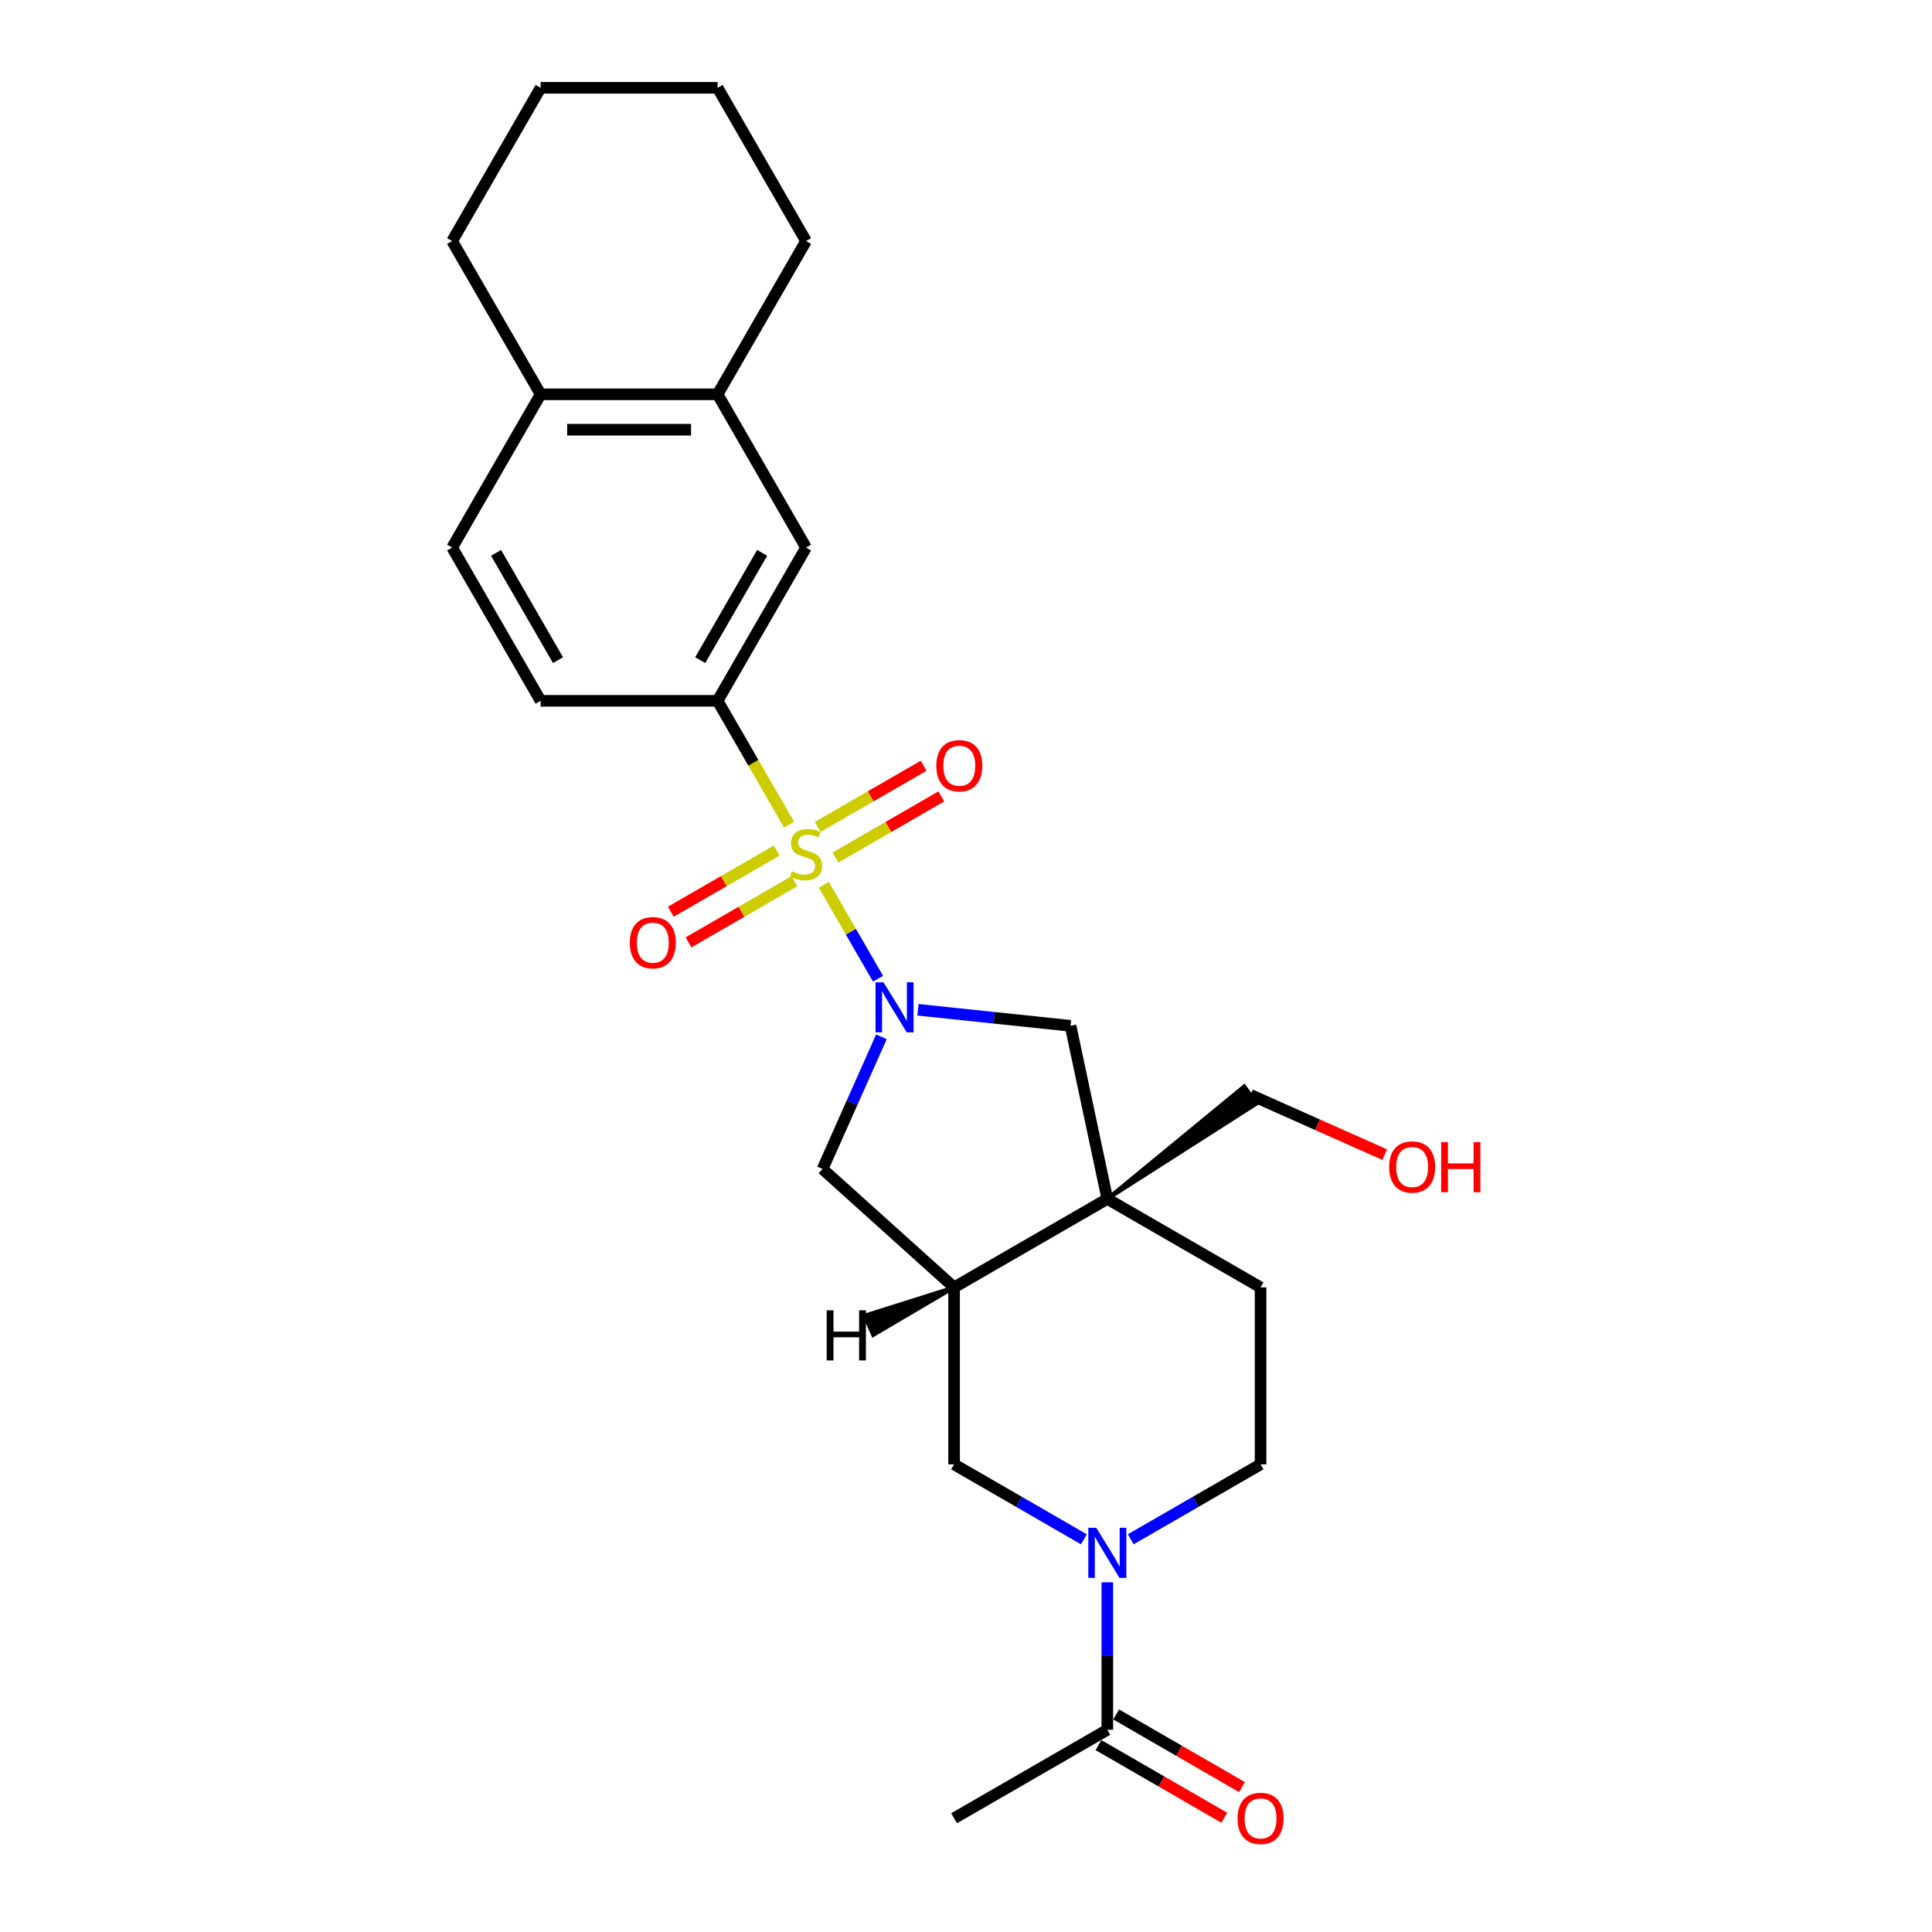 <?xml version='1.0' encoding='iso-8859-1'?>
<svg version='1.1' baseProfile='full'
              xmlns='http://www.w3.org/2000/svg'
                      xmlns:rdkit='http://www.rdkit.org/xml'
                      xmlns:xlink='http://www.w3.org/1999/xlink'
                  xml:space='preserve'
width='1000px' height='1000px' viewBox='0 0 1000 1000'>
<!-- END OF HEADER -->
<rect style='opacity:1.0;fill:#FFFFFF;stroke:none' width='1000' height='1000' x='0' y='0'> </rect>
<path class='bond-0' d='M 426.407,457.984 L 440.438,482.286' style='fill:none;fill-rule:evenodd;stroke:#CCCC00;stroke-width:6px;stroke-linecap:butt;stroke-linejoin:miter;stroke-opacity:1' />
<path class='bond-0' d='M 440.438,482.286 L 454.468,506.588' style='fill:none;fill-rule:evenodd;stroke:#0000FF;stroke-width:6px;stroke-linecap:butt;stroke-linejoin:miter;stroke-opacity:1' />
<path class='bond-4' d='M 408.428,426.843 L 389.924,394.793' style='fill:none;fill-rule:evenodd;stroke:#CCCC00;stroke-width:6px;stroke-linecap:butt;stroke-linejoin:miter;stroke-opacity:1' />
<path class='bond-4' d='M 389.924,394.793 L 371.42,362.743' style='fill:none;fill-rule:evenodd;stroke:#000000;stroke-width:6px;stroke-linecap:butt;stroke-linejoin:miter;stroke-opacity:1' />
<path class='bond-9' d='M 402.03,440.257 L 374.618,456.083' style='fill:none;fill-rule:evenodd;stroke:#CCCC00;stroke-width:6px;stroke-linecap:butt;stroke-linejoin:miter;stroke-opacity:1' />
<path class='bond-9' d='M 374.618,456.083 L 347.205,471.91' style='fill:none;fill-rule:evenodd;stroke:#FF0000;stroke-width:6px;stroke-linecap:butt;stroke-linejoin:miter;stroke-opacity:1' />
<path class='bond-9' d='M 411.19,456.121 L 383.777,471.948' style='fill:none;fill-rule:evenodd;stroke:#CCCC00;stroke-width:6px;stroke-linecap:butt;stroke-linejoin:miter;stroke-opacity:1' />
<path class='bond-9' d='M 383.777,471.948 L 356.365,487.774' style='fill:none;fill-rule:evenodd;stroke:#FF0000;stroke-width:6px;stroke-linecap:butt;stroke-linejoin:miter;stroke-opacity:1' />
<path class='bond-10' d='M 432.403,443.874 L 459.815,428.047' style='fill:none;fill-rule:evenodd;stroke:#CCCC00;stroke-width:6px;stroke-linecap:butt;stroke-linejoin:miter;stroke-opacity:1' />
<path class='bond-10' d='M 459.815,428.047 L 487.227,412.221' style='fill:none;fill-rule:evenodd;stroke:#FF0000;stroke-width:6px;stroke-linecap:butt;stroke-linejoin:miter;stroke-opacity:1' />
<path class='bond-10' d='M 423.243,428.009 L 450.656,412.183' style='fill:none;fill-rule:evenodd;stroke:#CCCC00;stroke-width:6px;stroke-linecap:butt;stroke-linejoin:miter;stroke-opacity:1' />
<path class='bond-10' d='M 450.656,412.183 L 478.068,396.356' style='fill:none;fill-rule:evenodd;stroke:#FF0000;stroke-width:6px;stroke-linecap:butt;stroke-linejoin:miter;stroke-opacity:1' />
<path class='bond-5' d='M 475.14,522.662 L 514.622,526.812' style='fill:none;fill-rule:evenodd;stroke:#0000FF;stroke-width:6px;stroke-linecap:butt;stroke-linejoin:miter;stroke-opacity:1' />
<path class='bond-5' d='M 514.622,526.812 L 554.105,530.962' style='fill:none;fill-rule:evenodd;stroke:#000000;stroke-width:6px;stroke-linecap:butt;stroke-linejoin:miter;stroke-opacity:1' />
<path class='bond-6' d='M 456.219,536.647 L 440.989,570.855' style='fill:none;fill-rule:evenodd;stroke:#0000FF;stroke-width:6px;stroke-linecap:butt;stroke-linejoin:miter;stroke-opacity:1' />
<path class='bond-6' d='M 440.989,570.855 L 425.759,605.062' style='fill:none;fill-rule:evenodd;stroke:#000000;stroke-width:6px;stroke-linecap:butt;stroke-linejoin:miter;stroke-opacity:1' />
<path class='bond-1' d='M 573.148,620.553 L 554.105,530.962' style='fill:none;fill-rule:evenodd;stroke:#000000;stroke-width:6px;stroke-linecap:butt;stroke-linejoin:miter;stroke-opacity:1' />
<path class='bond-13' d='M 573.148,620.553 L 652.47,666.35' style='fill:none;fill-rule:evenodd;stroke:#000000;stroke-width:6px;stroke-linecap:butt;stroke-linejoin:miter;stroke-opacity:1' />
<path class='bond-19' d='M 573.148,620.553 L 650.479,571.162 L 644.018,562.27 Z' style='fill:#000000;fill-rule:evenodd;fill-opacity:1;stroke:#000000;stroke-width:2px;stroke-linecap:butt;stroke-linejoin:miter;stroke-opacity:1;' />
<path class='bond-26' d='M 573.148,620.553 L 493.826,666.35' style='fill:none;fill-rule:evenodd;stroke:#000000;stroke-width:6px;stroke-linecap:butt;stroke-linejoin:miter;stroke-opacity:1' />
<path class='bond-2' d='M 561.021,796.739 L 527.423,777.341' style='fill:none;fill-rule:evenodd;stroke:#0000FF;stroke-width:6px;stroke-linecap:butt;stroke-linejoin:miter;stroke-opacity:1' />
<path class='bond-2' d='M 527.423,777.341 L 493.826,757.943' style='fill:none;fill-rule:evenodd;stroke:#000000;stroke-width:6px;stroke-linecap:butt;stroke-linejoin:miter;stroke-opacity:1' />
<path class='bond-7' d='M 573.148,819 L 573.148,857.167' style='fill:none;fill-rule:evenodd;stroke:#0000FF;stroke-width:6px;stroke-linecap:butt;stroke-linejoin:miter;stroke-opacity:1' />
<path class='bond-7' d='M 573.148,857.167 L 573.148,895.333' style='fill:none;fill-rule:evenodd;stroke:#000000;stroke-width:6px;stroke-linecap:butt;stroke-linejoin:miter;stroke-opacity:1' />
<path class='bond-28' d='M 585.275,796.739 L 618.873,777.341' style='fill:none;fill-rule:evenodd;stroke:#0000FF;stroke-width:6px;stroke-linecap:butt;stroke-linejoin:miter;stroke-opacity:1' />
<path class='bond-28' d='M 618.873,777.341 L 652.47,757.943' style='fill:none;fill-rule:evenodd;stroke:#000000;stroke-width:6px;stroke-linecap:butt;stroke-linejoin:miter;stroke-opacity:1' />
<path class='bond-3' d='M 493.826,666.35 L 425.759,605.062' style='fill:none;fill-rule:evenodd;stroke:#000000;stroke-width:6px;stroke-linecap:butt;stroke-linejoin:miter;stroke-opacity:1' />
<path class='bond-8' d='M 493.826,666.35 L 493.826,757.943' style='fill:none;fill-rule:evenodd;stroke:#000000;stroke-width:6px;stroke-linecap:butt;stroke-linejoin:miter;stroke-opacity:1' />
<path class='bond-30' d='M 493.826,666.35 L 447.483,680.968 L 451.953,691.009 Z' style='fill:#000000;fill-rule:evenodd;fill-opacity:1;stroke:#000000;stroke-width:2px;stroke-linecap:butt;stroke-linejoin:miter;stroke-opacity:1;' />
<path class='bond-11' d='M 371.42,362.743 L 417.216,283.421' style='fill:none;fill-rule:evenodd;stroke:#000000;stroke-width:6px;stroke-linecap:butt;stroke-linejoin:miter;stroke-opacity:1' />
<path class='bond-11' d='M 362.425,341.686 L 394.482,286.16' style='fill:none;fill-rule:evenodd;stroke:#000000;stroke-width:6px;stroke-linecap:butt;stroke-linejoin:miter;stroke-opacity:1' />
<path class='bond-16' d='M 371.42,362.743 L 279.826,362.743' style='fill:none;fill-rule:evenodd;stroke:#000000;stroke-width:6px;stroke-linecap:butt;stroke-linejoin:miter;stroke-opacity:1' />
<path class='bond-17' d='M 568.568,903.266 L 601.131,922.066' style='fill:none;fill-rule:evenodd;stroke:#000000;stroke-width:6px;stroke-linecap:butt;stroke-linejoin:miter;stroke-opacity:1' />
<path class='bond-17' d='M 601.131,922.066 L 633.694,940.866' style='fill:none;fill-rule:evenodd;stroke:#FF0000;stroke-width:6px;stroke-linecap:butt;stroke-linejoin:miter;stroke-opacity:1' />
<path class='bond-17' d='M 577.728,887.401 L 610.29,906.201' style='fill:none;fill-rule:evenodd;stroke:#000000;stroke-width:6px;stroke-linecap:butt;stroke-linejoin:miter;stroke-opacity:1' />
<path class='bond-17' d='M 610.29,906.201 L 642.853,925.001' style='fill:none;fill-rule:evenodd;stroke:#FF0000;stroke-width:6px;stroke-linecap:butt;stroke-linejoin:miter;stroke-opacity:1' />
<path class='bond-21' d='M 573.148,895.333 L 493.826,941.13' style='fill:none;fill-rule:evenodd;stroke:#000000;stroke-width:6px;stroke-linecap:butt;stroke-linejoin:miter;stroke-opacity:1' />
<path class='bond-12' d='M 417.216,283.421 L 371.42,204.099' style='fill:none;fill-rule:evenodd;stroke:#000000;stroke-width:6px;stroke-linecap:butt;stroke-linejoin:miter;stroke-opacity:1' />
<path class='bond-22' d='M 371.42,204.099 L 417.216,124.777' style='fill:none;fill-rule:evenodd;stroke:#000000;stroke-width:6px;stroke-linecap:butt;stroke-linejoin:miter;stroke-opacity:1' />
<path class='bond-27' d='M 371.42,204.099 L 279.826,204.099' style='fill:none;fill-rule:evenodd;stroke:#000000;stroke-width:6px;stroke-linecap:butt;stroke-linejoin:miter;stroke-opacity:1' />
<path class='bond-27' d='M 357.681,222.418 L 293.565,222.418' style='fill:none;fill-rule:evenodd;stroke:#000000;stroke-width:6px;stroke-linecap:butt;stroke-linejoin:miter;stroke-opacity:1' />
<path class='bond-14' d='M 652.47,666.35 L 652.47,757.943' style='fill:none;fill-rule:evenodd;stroke:#000000;stroke-width:6px;stroke-linecap:butt;stroke-linejoin:miter;stroke-opacity:1' />
<path class='bond-15' d='M 279.826,204.099 L 234.03,283.421' style='fill:none;fill-rule:evenodd;stroke:#000000;stroke-width:6px;stroke-linecap:butt;stroke-linejoin:miter;stroke-opacity:1' />
<path class='bond-23' d='M 279.826,204.099 L 234.03,124.777' style='fill:none;fill-rule:evenodd;stroke:#000000;stroke-width:6px;stroke-linecap:butt;stroke-linejoin:miter;stroke-opacity:1' />
<path class='bond-18' d='M 279.826,362.743 L 234.03,283.421' style='fill:none;fill-rule:evenodd;stroke:#000000;stroke-width:6px;stroke-linecap:butt;stroke-linejoin:miter;stroke-opacity:1' />
<path class='bond-18' d='M 288.821,341.686 L 256.764,286.16' style='fill:none;fill-rule:evenodd;stroke:#000000;stroke-width:6px;stroke-linecap:butt;stroke-linejoin:miter;stroke-opacity:1' />
<path class='bond-20' d='M 647.249,566.716 L 681.987,582.183' style='fill:none;fill-rule:evenodd;stroke:#000000;stroke-width:6px;stroke-linecap:butt;stroke-linejoin:miter;stroke-opacity:1' />
<path class='bond-20' d='M 681.987,582.183 L 716.726,597.65' style='fill:none;fill-rule:evenodd;stroke:#FF0000;stroke-width:6px;stroke-linecap:butt;stroke-linejoin:miter;stroke-opacity:1' />
<path class='bond-24' d='M 417.216,124.777 L 371.42,45.455' style='fill:none;fill-rule:evenodd;stroke:#000000;stroke-width:6px;stroke-linecap:butt;stroke-linejoin:miter;stroke-opacity:1' />
<path class='bond-25' d='M 234.03,124.777 L 279.826,45.455' style='fill:none;fill-rule:evenodd;stroke:#000000;stroke-width:6px;stroke-linecap:butt;stroke-linejoin:miter;stroke-opacity:1' />
<path class='bond-29' d='M 371.42,45.455 L 279.826,45.455' style='fill:none;fill-rule:evenodd;stroke:#000000;stroke-width:6px;stroke-linecap:butt;stroke-linejoin:miter;stroke-opacity:1' />
<path  class='atom-0' d='M 409.889 450.968
Q 410.182 451.078, 411.391 451.591
Q 412.6 452.104, 413.919 452.434
Q 415.275 452.727, 416.594 452.727
Q 419.048 452.727, 420.477 451.554
Q 421.906 450.345, 421.906 448.257
Q 421.906 446.828, 421.173 445.949
Q 420.477 445.07, 419.378 444.593
Q 418.279 444.117, 416.447 443.567
Q 414.139 442.871, 412.747 442.212
Q 411.391 441.552, 410.402 440.16
Q 409.449 438.768, 409.449 436.423
Q 409.449 433.162, 411.648 431.147
Q 413.882 429.132, 418.279 429.132
Q 421.283 429.132, 424.69 430.561
L 423.848 433.382
Q 420.734 432.1, 418.389 432.1
Q 415.861 432.1, 414.469 433.162
Q 413.076 434.188, 413.113 435.984
Q 413.113 437.376, 413.809 438.218
Q 414.542 439.061, 415.568 439.537
Q 416.63 440.014, 418.389 440.563
Q 420.734 441.296, 422.126 442.029
Q 423.518 442.761, 424.507 444.264
Q 425.533 445.729, 425.533 448.257
Q 425.533 451.848, 423.115 453.789
Q 420.734 455.694, 416.74 455.694
Q 414.432 455.694, 412.673 455.182
Q 410.951 454.705, 408.9 453.863
L 409.889 450.968
' fill='#CCCC00'/>
<path  class='atom-1' d='M 457.279 508.418
L 465.779 522.157
Q 466.622 523.512, 467.977 525.967
Q 469.333 528.422, 469.406 528.568
L 469.406 508.418
L 472.85 508.418
L 472.85 534.357
L 469.296 534.357
L 460.174 519.336
Q 459.111 517.577, 457.975 515.562
Q 456.876 513.547, 456.547 512.924
L 456.547 534.357
L 453.176 534.357
L 453.176 508.418
L 457.279 508.418
' fill='#0000FF'/>
<path  class='atom-3' d='M 567.414 790.771
L 575.914 804.51
Q 576.757 805.865, 578.112 808.32
Q 579.468 810.775, 579.541 810.921
L 579.541 790.771
L 582.985 790.771
L 582.985 816.71
L 579.431 816.71
L 570.309 801.688
Q 569.246 799.93, 568.11 797.915
Q 567.011 795.9, 566.682 795.277
L 566.682 816.71
L 563.311 816.71
L 563.311 790.771
L 567.414 790.771
' fill='#0000FF'/>
<path  class='atom-10' d='M 325.987 487.935
Q 325.987 481.707, 329.065 478.226
Q 332.142 474.746, 337.894 474.746
Q 343.646 474.746, 346.724 478.226
Q 349.801 481.707, 349.801 487.935
Q 349.801 494.237, 346.687 497.827
Q 343.573 501.381, 337.894 501.381
Q 332.179 501.381, 329.065 497.827
Q 325.987 494.274, 325.987 487.935
M 337.894 498.45
Q 341.851 498.45, 343.976 495.812
Q 346.138 493.138, 346.138 487.935
Q 346.138 482.843, 343.976 480.278
Q 341.851 477.677, 337.894 477.677
Q 333.937 477.677, 331.776 480.241
Q 329.651 482.806, 329.651 487.935
Q 329.651 493.174, 331.776 495.812
Q 333.937 498.45, 337.894 498.45
' fill='#FF0000'/>
<path  class='atom-11' d='M 484.631 396.342
Q 484.631 390.114, 487.709 386.633
Q 490.787 383.153, 496.539 383.153
Q 502.291 383.153, 505.368 386.633
Q 508.446 390.114, 508.446 396.342
Q 508.446 402.644, 505.332 406.234
Q 502.217 409.788, 496.539 409.788
Q 490.823 409.788, 487.709 406.234
Q 484.631 402.68, 484.631 396.342
M 496.539 406.857
Q 500.495 406.857, 502.62 404.219
Q 504.782 401.544, 504.782 396.342
Q 504.782 391.249, 502.62 388.685
Q 500.495 386.084, 496.539 386.084
Q 492.582 386.084, 490.42 388.648
Q 488.295 391.213, 488.295 396.342
Q 488.295 401.581, 490.42 404.219
Q 492.582 406.857, 496.539 406.857
' fill='#FF0000'/>
<path  class='atom-18' d='M 640.563 941.203
Q 640.563 934.975, 643.641 931.495
Q 646.718 928.014, 652.47 928.014
Q 658.222 928.014, 661.3 931.495
Q 664.377 934.975, 664.377 941.203
Q 664.377 947.505, 661.263 951.096
Q 658.149 954.649, 652.47 954.649
Q 646.755 954.649, 643.641 951.096
Q 640.563 947.542, 640.563 941.203
M 652.47 951.718
Q 656.427 951.718, 658.552 949.08
Q 660.714 946.406, 660.714 941.203
Q 660.714 936.111, 658.552 933.546
Q 656.427 930.945, 652.47 930.945
Q 648.513 930.945, 646.352 933.51
Q 644.227 936.074, 644.227 941.203
Q 644.227 946.443, 646.352 949.08
Q 648.513 951.718, 652.47 951.718
' fill='#FF0000'/>
<path  class='atom-21' d='M 719.016 604.044
Q 719.016 597.816, 722.094 594.335
Q 725.171 590.854, 730.923 590.854
Q 736.675 590.854, 739.753 594.335
Q 742.83 597.816, 742.83 604.044
Q 742.83 610.345, 739.716 613.936
Q 736.602 617.49, 730.923 617.49
Q 725.208 617.49, 722.094 613.936
Q 719.016 610.382, 719.016 604.044
M 730.923 614.559
Q 734.88 614.559, 737.005 611.921
Q 739.167 609.246, 739.167 604.044
Q 739.167 598.951, 737.005 596.387
Q 734.88 593.785, 730.923 593.785
Q 726.966 593.785, 724.805 596.35
Q 722.68 598.915, 722.68 604.044
Q 722.68 609.283, 724.805 611.921
Q 726.966 614.559, 730.923 614.559
' fill='#FF0000'/>
<path  class='atom-21' d='M 745.945 591.148
L 749.462 591.148
L 749.462 602.175
L 762.724 602.175
L 762.724 591.148
L 766.242 591.148
L 766.242 617.087
L 762.724 617.087
L 762.724 605.106
L 749.462 605.106
L 749.462 617.087
L 745.945 617.087
L 745.945 591.148
' fill='#FF0000'/>
<path  class='atom-27' d='M 427.894 678.217
L 431.411 678.217
L 431.411 689.245
L 444.674 689.245
L 444.674 678.217
L 448.191 678.217
L 448.191 704.156
L 444.674 704.156
L 444.674 692.176
L 431.411 692.176
L 431.411 704.156
L 427.894 704.156
L 427.894 678.217
' fill='#000000'/>
</svg>
